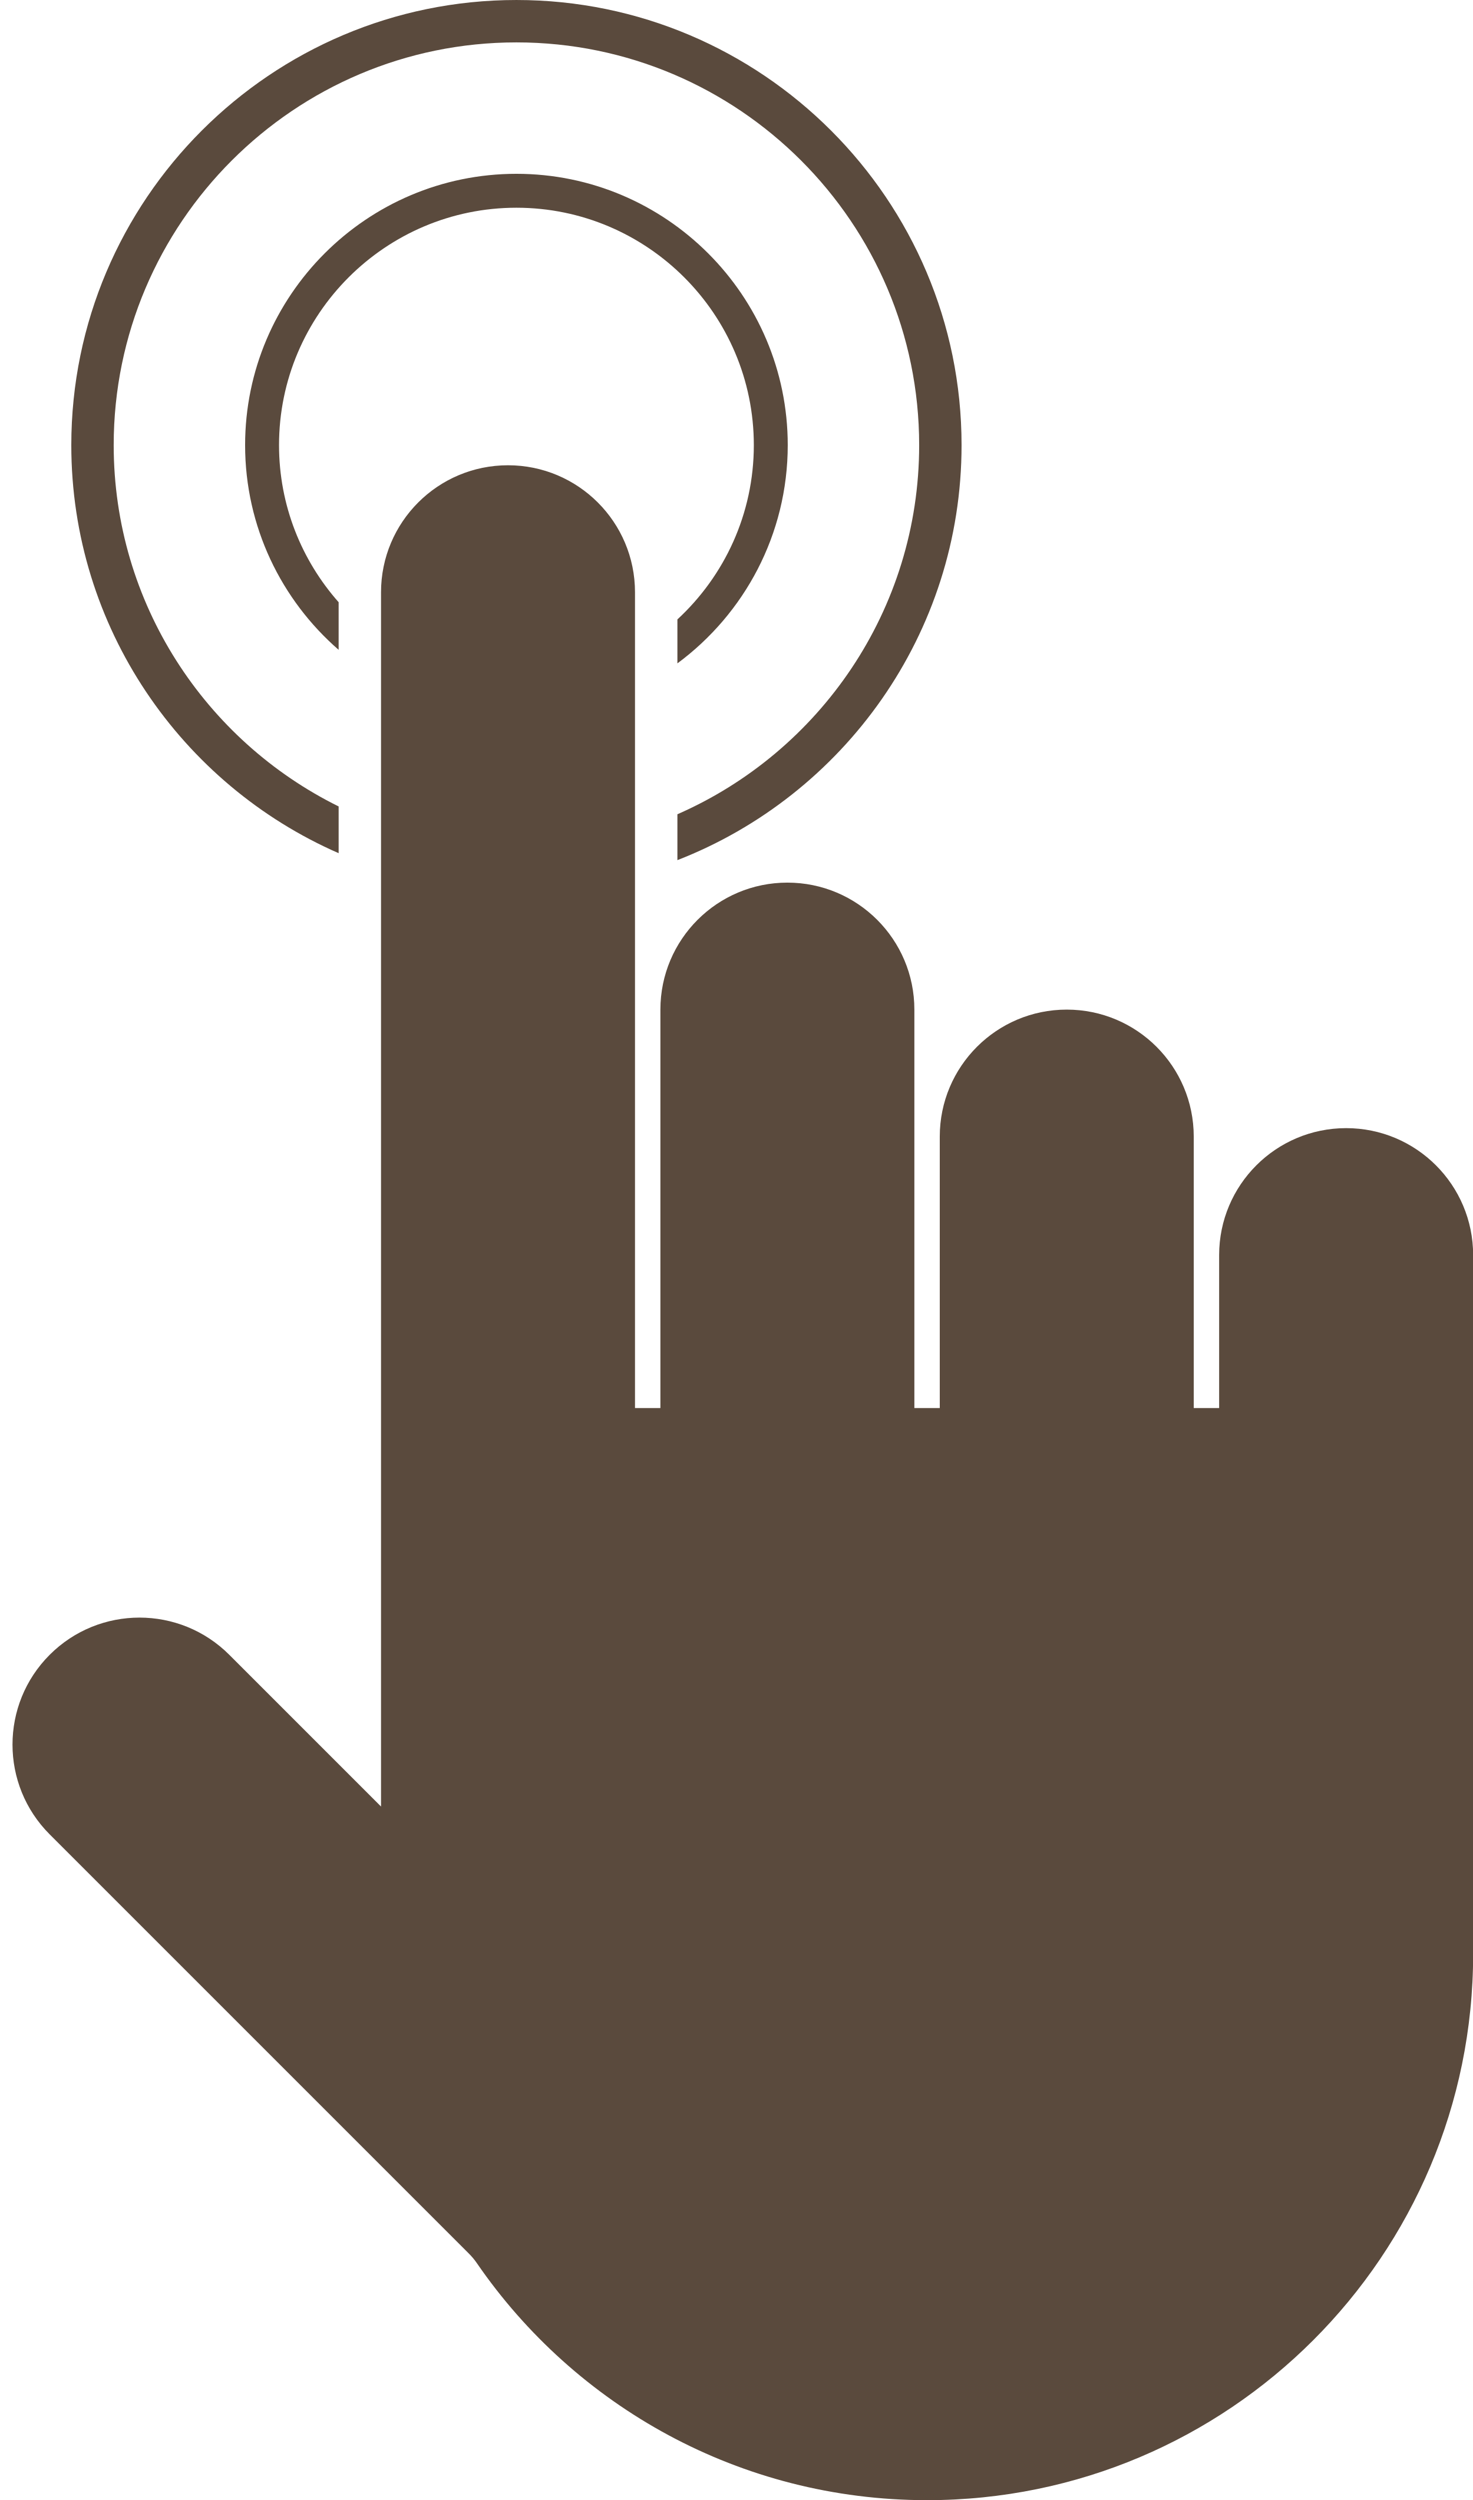 <?xml version="1.0" encoding="UTF-8" standalone="no"?><svg xmlns="http://www.w3.org/2000/svg" xmlns:xlink="http://www.w3.org/1999/xlink" fill="#5a4a3d" height="480" preserveAspectRatio="xMidYMid meet" version="1" viewBox="-2.4 0.0 282.8 480.0" width="282.8" zoomAndPan="magnify"><g id="change1_1"><path d="M280.426,240.968v29.36v43.781v61.055c0,57.9-46.937,104.836-104.836,104.836c-35.892,0-67.568-18.04-86.465-45.544 c-0.449-0.654-0.963-1.258-1.524-1.819c-0.003-0.003-0.005-0.005-0.008-0.008L7.141,352.178c-9.521-9.521-9.521-24.958,0-34.479 c9.521-9.521,24.958-9.521,34.479,0l29.133,29.133v-62.464v-14.04V113.705c0-13.465,10.916-24.38,24.38-24.38 c13.465,0,24.38,10.915,24.38,24.38v156.623h4.876v-76.496c0-13.465,10.916-24.38,24.38-24.38h0c13.465,0,24.38,10.915,24.38,24.38 v76.496h4.876v-52.116c0-13.465,10.915-24.38,24.38-24.38h0c13.465,0,24.38,10.916,24.38,24.381v52.116h4.876v-29.36 c0-13.465,10.916-24.381,24.381-24.381C269.51,216.587,280.426,227.502,280.426,240.968z M62.615,163.799v-8.973 c-25.562-12.63-43.187-38.976-43.187-69.366c0-42.635,34.686-77.321,77.321-77.321S174.07,42.825,174.07,85.46 c0,31.653-19.121,58.919-46.416,70.869v8.807c31.892-12.413,54.555-43.446,54.555-79.675c0-47.123-38.338-85.46-85.46-85.46 s-85.46,38.338-85.46,85.46C11.288,120.454,32.433,150.598,62.615,163.799z M96.748,39.881c25.132,0,45.579,20.447,45.579,45.579 c0,13.215-5.658,25.129-14.674,33.462v8.438c12.84-9.496,21.185-24.74,21.185-41.9c0-28.722-23.368-52.09-52.09-52.09 s-52.09,23.368-52.09,52.09c0,15.673,6.967,29.74,17.956,39.298v-9.14C55.501,107.575,51.17,97.017,51.17,85.46 C51.17,60.328,71.616,39.881,96.748,39.881z" fill="inherit"/></g></svg>